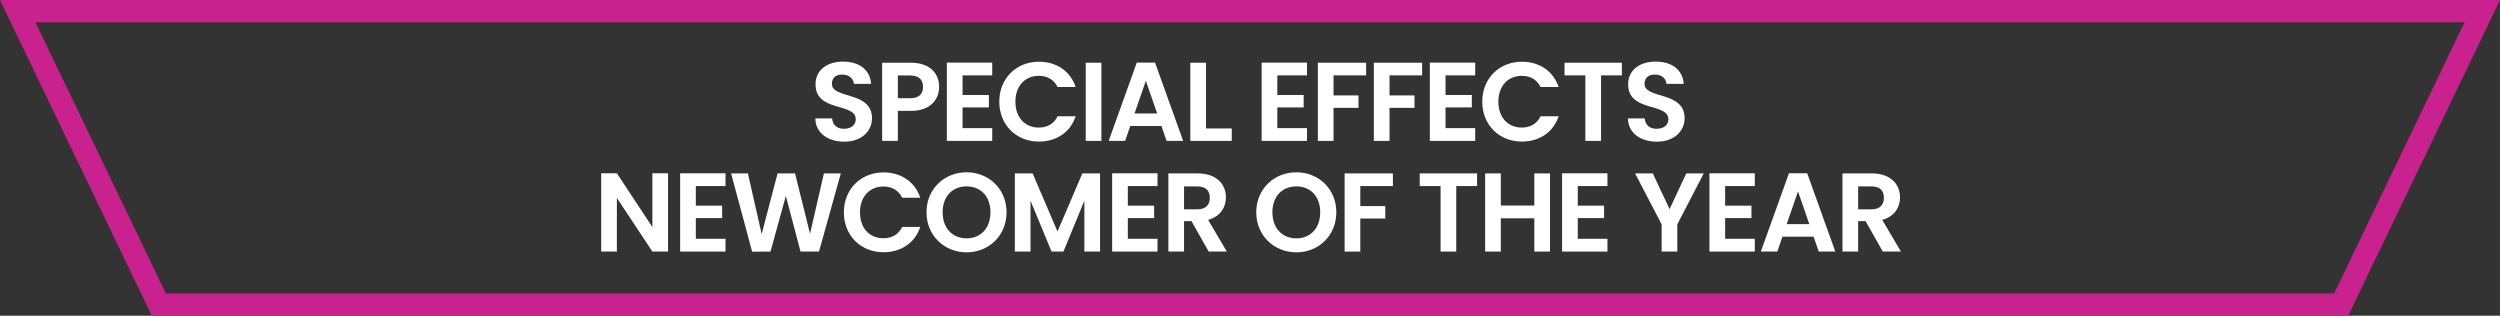 <?xml version="1.0" encoding="UTF-8"?>
<svg id="Layer_1" data-name="Layer 1" xmlns="http://www.w3.org/2000/svg" viewBox="0 0 1920 242.5">
  <rect x="0" y="0" width="1920" height="242.5" fill="#333333" stroke="none"/>
  <defs>
    <style>
      .cls-1 {
        fill: #fff;
      }

      .cls-2 {
        fill: #c9228e;
      }
    </style>
  </defs>
  <path class="cls-2" d="M1803.4,242.5H116.6L0,0h1920l-116.6,242.5ZM127.4,225.4h1665.2l100.2-208.3H27.2s100.2,208.3,100.2,208.3Z"/>
  <g>
    <path class="cls-1" d="M648.43,108.8c-12.47,0-22.1-6.54-22.27-17.89h12.9c.34,4.82,3.53,8,9.12,8s9.03-3.01,9.03-7.31c0-12.99-30.96-5.16-30.87-26.92,0-10.84,8.77-17.37,21.16-17.37s20.73,6.28,21.5,17.11h-13.24c-.26-3.96-3.44-7.05-8.6-7.14-4.73-.17-8.26,2.15-8.26,7.05,0,12.04,30.79,5.33,30.79,26.49,0,9.46-7.57,17.97-21.24,17.97Z"/>
    <path class="cls-1" d="M699.59,85.15h-10.06v23.05h-12.04v-60.03h22.1c14.45,0,21.67,8.17,21.67,18.58,0,9.12-6.19,18.4-21.67,18.4ZM699.08,75.43c6.79,0,9.8-3.35,9.8-8.69s-3.01-8.77-9.8-8.77h-9.55v17.46h9.55Z"/>
    <path class="cls-1" d="M762.03,57.89h-22.79v15.05h20.21v9.55h-20.21v15.91h22.79v9.8h-34.83v-60.11h34.83v9.8Z"/>
    <path class="cls-1" d="M797.89,47.4c13.33,0,24.17,7.14,28.21,19.44h-13.85c-2.84-5.76-8-8.6-14.45-8.6-10.49,0-17.97,7.65-17.97,19.87s7.48,19.87,17.97,19.87c6.45,0,11.61-2.84,14.45-8.69h13.85c-4.04,12.38-14.88,19.44-28.21,19.44-17.29,0-30.44-12.64-30.44-30.62s13.16-30.7,30.44-30.7Z"/>
    <path class="cls-1" d="M833.84,48.17h12.04v60.03h-12.04v-60.03Z"/>
    <path class="cls-1" d="M891.97,96.76h-23.91l-3.96,11.44h-12.64l21.59-60.11h14.02l21.59,60.11h-12.73l-3.96-11.44ZM880.02,62.02l-8.69,25.11h17.37l-8.69-25.11Z"/>
    <path class="cls-1" d="M926.2,48.17v50.48h19.78v9.55h-31.82v-60.03h12.04Z"/>
    <path class="cls-1" d="M1003.77,57.89h-22.79v15.05h20.21v9.55h-20.21v15.91h22.79v9.8h-34.83v-60.11h34.83v9.8Z"/>
    <path class="cls-1" d="M1012.12,48.17h37.06v9.72h-25.03v15.39h19.18v9.55h-19.18v25.37h-12.04v-60.03Z"/>
    <path class="cls-1" d="M1055.12,48.17h37.06v9.72h-25.03v15.39h19.18v9.55h-19.18v25.37h-12.04v-60.03Z"/>
    <path class="cls-1" d="M1132.94,57.89h-22.79v15.05h20.21v9.55h-20.21v15.91h22.79v9.8h-34.83v-60.11h34.83v9.8Z"/>
    <path class="cls-1" d="M1168.81,47.4c13.33,0,24.17,7.14,28.21,19.44h-13.85c-2.84-5.76-8-8.6-14.45-8.6-10.49,0-17.97,7.65-17.97,19.87s7.48,19.87,17.97,19.87c6.45,0,11.61-2.84,14.45-8.69h13.85c-4.04,12.38-14.88,19.44-28.21,19.44-17.29,0-30.44-12.64-30.44-30.62s13.16-30.7,30.44-30.7Z"/>
    <path class="cls-1" d="M1201.57,48.17h44.03v9.72h-16v50.31h-12.04v-50.31h-16v-9.72Z"/>
    <path class="cls-1" d="M1272.52,108.8c-12.47,0-22.1-6.54-22.27-17.89h12.9c.34,4.82,3.53,8,9.12,8s9.03-3.01,9.03-7.31c0-12.99-30.96-5.16-30.87-26.92,0-10.84,8.77-17.37,21.16-17.37s20.73,6.28,21.5,17.11h-13.24c-.26-3.96-3.44-7.05-8.6-7.14-4.73-.17-8.26,2.15-8.26,7.05,0,12.04,30.79,5.33,30.79,26.49,0,9.46-7.57,17.97-21.24,17.97Z"/>
    <path class="cls-1" d="M513.06,133.09v60.11h-12.04l-27.26-41.19v41.19h-12.04v-60.11h12.04l27.26,41.28v-41.28h12.04Z"/>
    <path class="cls-1" d="M557.18,142.89h-22.79v15.05h20.21v9.55h-20.21v15.91h22.79v9.8h-34.83v-60.11h34.83v9.8Z"/>
    <path class="cls-1" d="M561.48,133.17h12.9l10.58,46.61,12.21-46.61h13.42l11.52,46.35,10.66-46.35h12.99l-16.77,60.03h-14.19l-11.27-42.74-11.78,42.74-14.1.09-16.17-60.11Z"/>
    <path class="cls-1" d="M678.53,132.4c13.33,0,24.17,7.14,28.21,19.44h-13.85c-2.84-5.76-8-8.6-14.45-8.6-10.49,0-17.97,7.65-17.97,19.87s7.48,19.87,17.97,19.87c6.45,0,11.61-2.84,14.45-8.69h13.85c-4.04,12.38-14.88,19.44-28.21,19.44-17.29,0-30.44-12.64-30.44-30.62s13.16-30.7,30.44-30.7Z"/>
    <path class="cls-1" d="M742.34,193.8c-16.94,0-30.79-12.73-30.79-30.79s13.85-30.7,30.79-30.7,30.7,12.73,30.7,30.7-13.67,30.79-30.7,30.79ZM742.34,183.05c10.84,0,18.32-7.83,18.32-20.04s-7.48-19.87-18.32-19.87-18.4,7.65-18.4,19.87,7.48,20.04,18.4,20.04Z"/>
    <path class="cls-1" d="M779.4,133.17h13.67l19.09,44.63,19.09-44.63h13.59v60.03h-12.04v-39.04l-16.08,39.04h-9.12l-16.17-39.04v39.04h-12.04v-60.03Z"/>
    <path class="cls-1" d="M888.96,142.89h-22.79v15.05h20.21v9.55h-20.21v15.91h22.79v9.8h-34.83v-60.11h34.83v9.8Z"/>
    <path class="cls-1" d="M919.84,133.17c14.45,0,21.67,8.34,21.67,18.4,0,7.31-4.04,14.71-13.67,17.29l14.36,24.34h-13.93l-13.24-23.39h-5.68v23.39h-12.04v-60.03h22.53ZM919.41,143.15h-10.06v17.63h10.06c6.71,0,9.72-3.53,9.72-8.94s-3.01-8.69-9.72-8.69Z"/>
    <path class="cls-1" d="M995.6,193.8c-16.94,0-30.79-12.73-30.79-30.79s13.85-30.7,30.79-30.7,30.7,12.73,30.7,30.7-13.67,30.79-30.7,30.79ZM995.6,183.05c10.84,0,18.32-7.83,18.32-20.04s-7.48-19.87-18.32-19.87-18.4,7.65-18.4,19.87,7.48,20.04,18.4,20.04Z"/>
    <path class="cls-1" d="M1032.67,133.17h37.07v9.72h-25.03v15.39h19.18v9.55h-19.18v25.37h-12.04v-60.03Z"/>
    <path class="cls-1" d="M1090.37,133.17h44.03v9.72h-16v50.31h-12.04v-50.31h-16v-9.72Z"/>
    <path class="cls-1" d="M1178.35,167.66h-25.71v25.54h-12.04v-60.03h12.04v24.68h25.71v-24.68h12.04v60.03h-12.04v-25.54Z"/>
    <path class="cls-1" d="M1234.51,142.89h-22.79v15.05h20.21v9.55h-20.21v15.91h22.79v9.8h-34.83v-60.11h34.83v9.8Z"/>
    <path class="cls-1" d="M1255.75,133.17h13.59l12.9,27.43,12.81-27.43h13.42l-20.3,39.13v20.9h-12.04v-20.9l-20.38-39.13Z"/>
    <path class="cls-1" d="M1347.68,142.89h-22.79v15.05h20.21v9.55h-20.21v15.91h22.79v9.8h-34.83v-60.11h34.83v9.8Z"/>
    <path class="cls-1" d="M1392.83,181.76h-23.91l-3.96,11.44h-12.64l21.59-60.11h14.02l21.58,60.11h-12.73l-3.96-11.44ZM1380.88,147.02l-8.69,25.11h17.37l-8.69-25.11Z"/>
    <path class="cls-1" d="M1437.55,133.17c14.45,0,21.67,8.34,21.67,18.4,0,7.31-4.04,14.71-13.67,17.29l14.36,24.34h-13.93l-13.24-23.39h-5.68v23.39h-12.04v-60.03h22.53ZM1437.12,143.15h-10.06v17.63h10.06c6.71,0,9.72-3.53,9.72-8.94s-3.01-8.69-9.72-8.69Z"/>
  </g>
</svg>